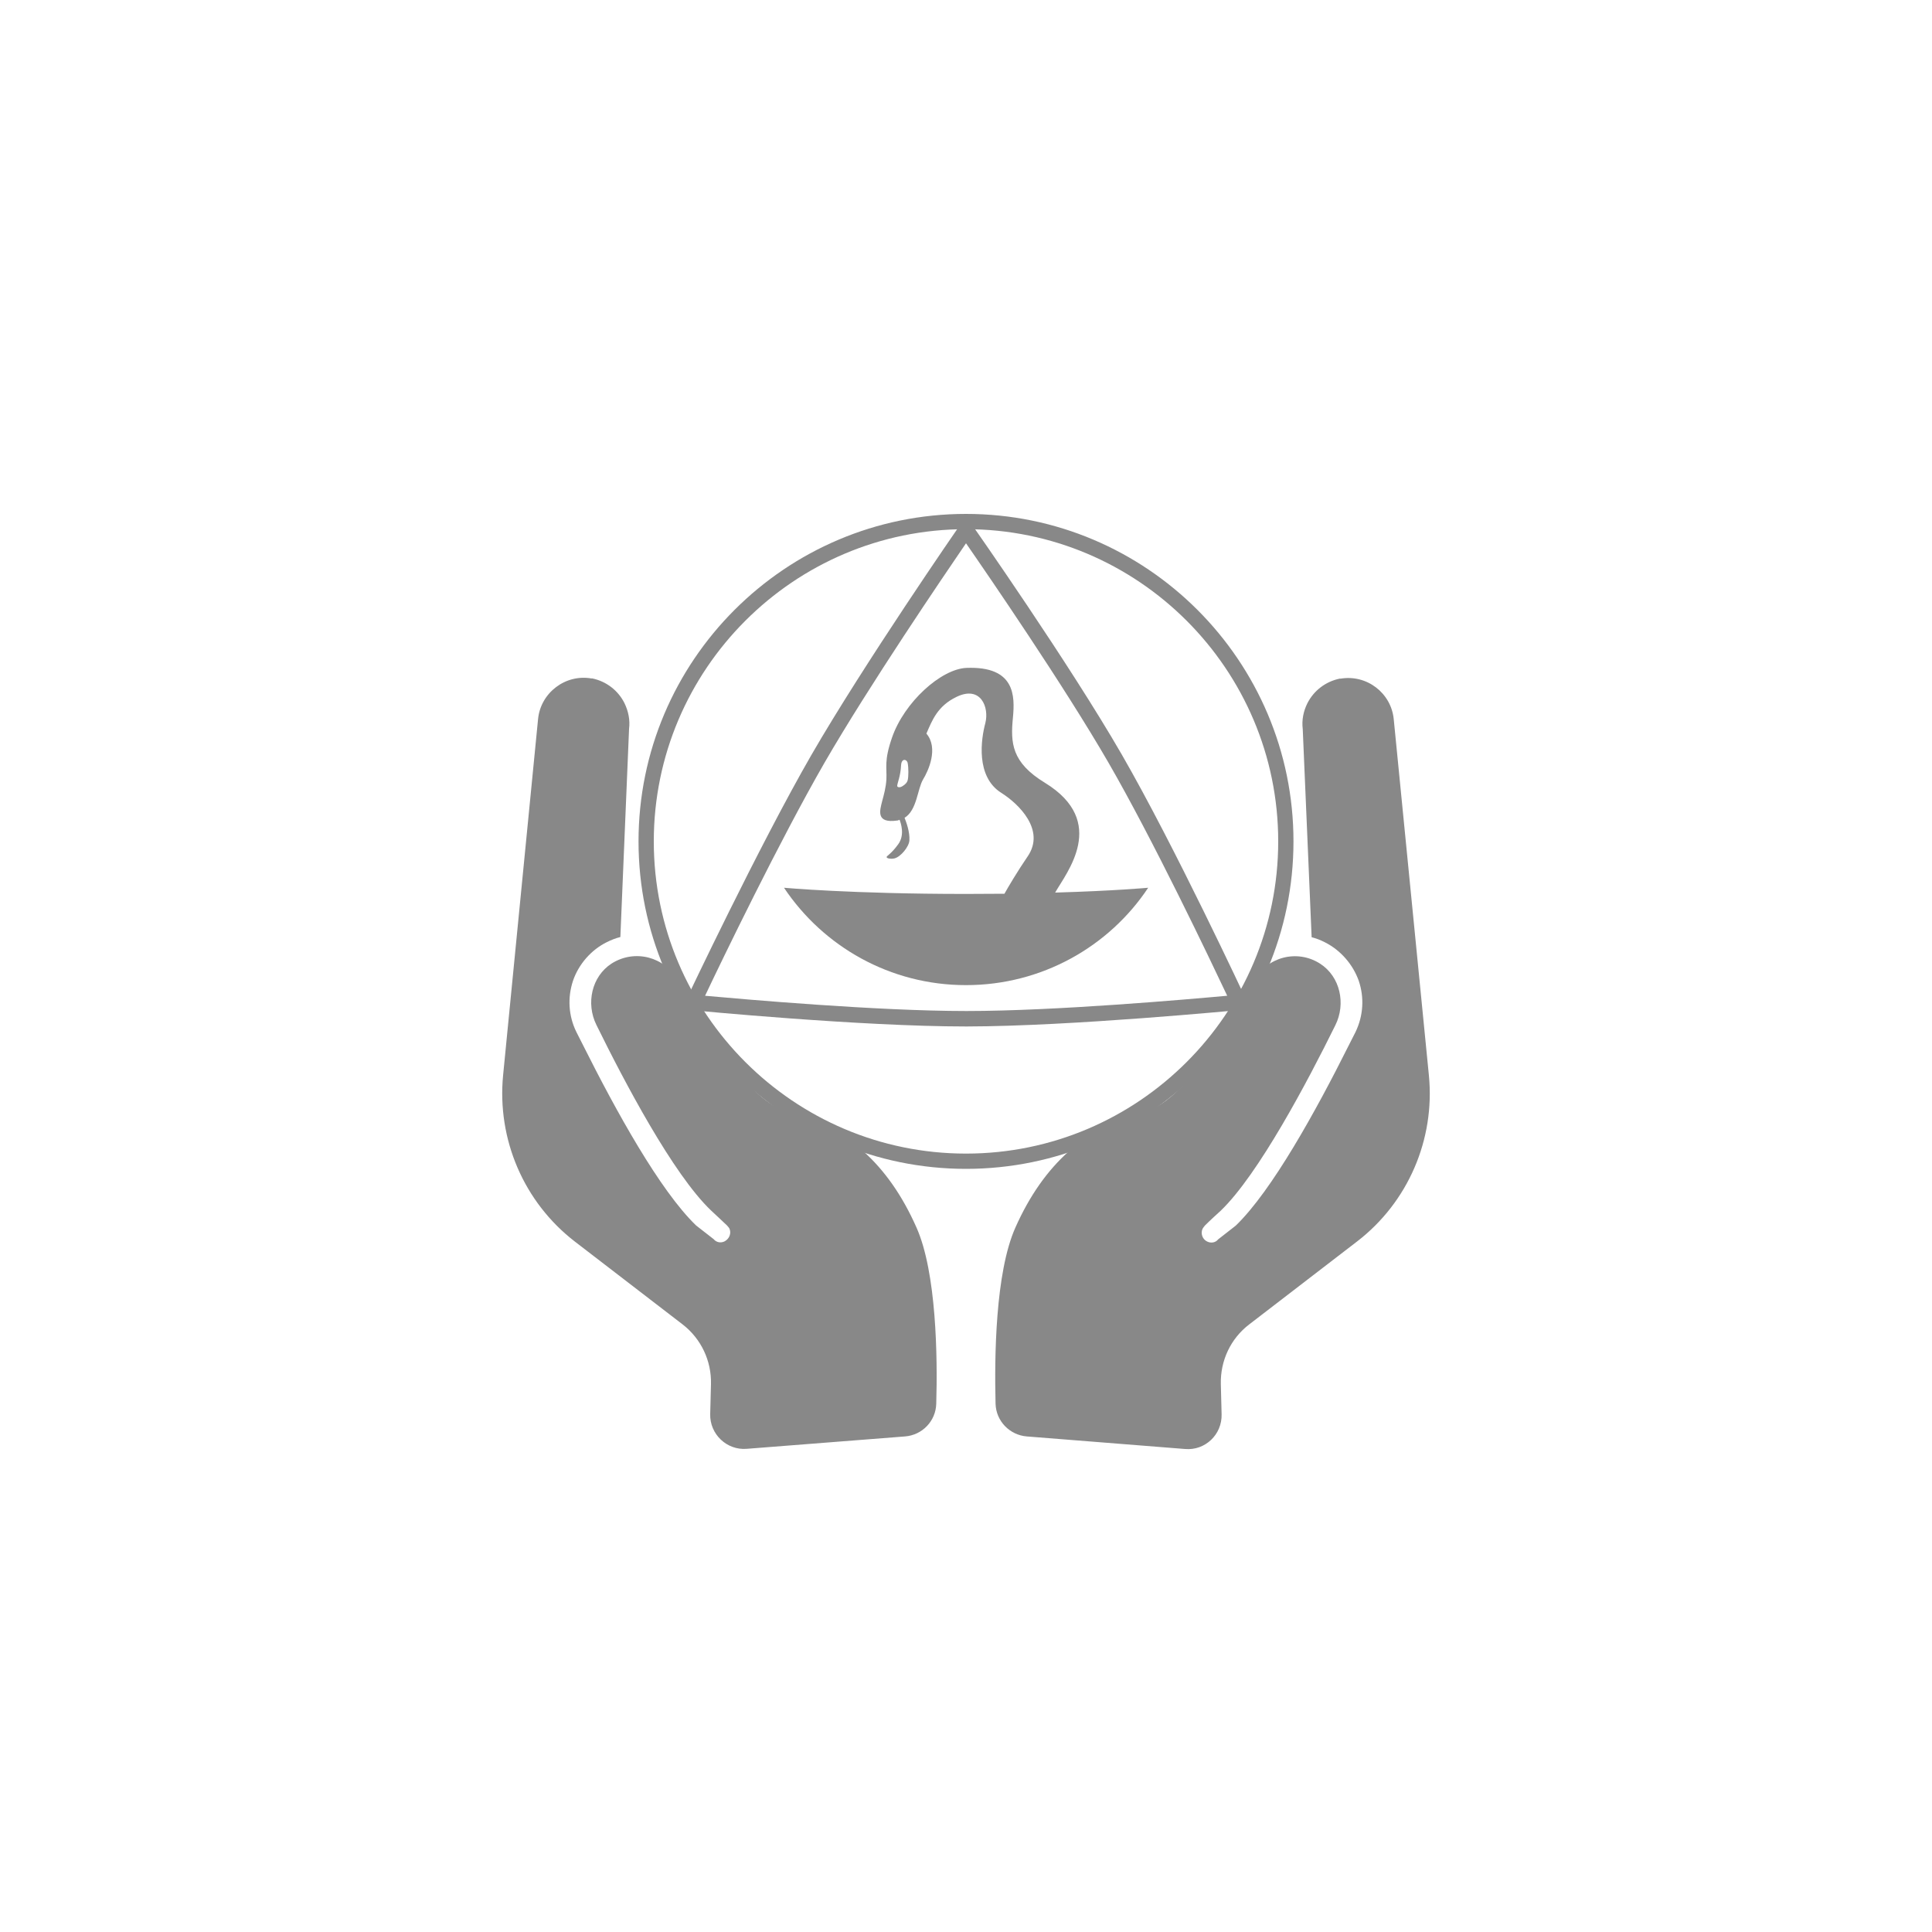 <?xml version="1.0" encoding="UTF-8"?><svg id="c" xmlns="http://www.w3.org/2000/svg" viewBox="0 0 100 100"><defs><style>.e{fill:#888;}</style></defs><path class="e" d="m69.37,35.12c-.76.15-1.37.63-1.7,1.28-.2.4-.3.86-.24,1.34l.46,10.77c.23.06.45.14.68.26.82.41,1.46,1.15,1.76,2,.29.86.24,1.8-.17,2.65l-.35.69c-1.7,3.4-3.98,7.53-5.85,9.33l-.91.71c-.13.17-.37.21-.57.11-.25-.12-.35-.43-.23-.67.02-.04.11-.15.12-.16.29-.29.57-.54.81-.76,1.97-1.89,4.52-6.73,5.94-9.61.55-1.11.25-2.51-.79-3.18-1.2-.77-2.76-.34-3.41.87-1.34,2.47-3.7,6.31-5.71,6.81-2.97.75-5.19,2.69-6.65,5.97-1.05,2.34-1.09,6.76-1.03,9.12.02.9.73,1.63,1.62,1.7l8.19.65c1.04.09,1.92-.75,1.89-1.8l-.04-1.56c-.03-1.21.51-2.36,1.47-3.09l5.58-4.29c2.64-2.03,4.04-5.28,3.72-8.59l-1.82-18.44c-.13-1.36-1.4-2.34-2.77-2.1Zm-38.74,0c-1.36-.25-2.65.74-2.78,2.1l-1.81,18.44c-.32,3.31,1.07,6.56,3.71,8.6l5.58,4.29c.96.74,1.5,1.89,1.47,3.09l-.04,1.55c-.03,1.04.86,1.89,1.9,1.8l8.18-.64c.9-.07,1.6-.8,1.62-1.7.07-2.36.02-6.79-1.03-9.13-1.46-3.29-3.67-5.22-6.64-5.97-2.01-.5-4.38-4.35-5.72-6.81-.65-1.21-2.21-1.63-3.41-.87-1.04.67-1.34,2.07-.79,3.18,1.42,2.89,3.96,7.73,5.94,9.61.23.22.51.47.81.76,0,0,.11.12.13.16.12.25,0,.54-.24.67-.2.1-.43.06-.57-.11l-.91-.71c-1.87-1.8-4.15-5.93-5.85-9.33l-.35-.69c-.41-.84-.46-1.78-.17-2.65.29-.85.94-1.6,1.76-2,.22-.11.45-.2.69-.26l.45-10.77c.06-.47-.04-.93-.24-1.34-.32-.64-.93-1.13-1.69-1.28Z"/><path class="e" d="m50,27.39c-8.91,0-16.16,7.25-16.16,16.16s7.25,16.16,16.16,16.16,16.16-7.25,16.16-16.16-7.25-16.16-16.16-16.16m0,33.11c-9.35,0-16.95-7.6-16.95-16.95s7.6-16.95,16.95-16.95,16.95,7.6,16.95,16.95-7.6,16.95-16.95,16.95"/><path class="e" d="m36.49,51.54c2,.18,8.89.79,13.52.79h.02c4.62,0,11.5-.61,13.49-.79-.86-1.82-3.84-8.08-6.16-12.09-2.31-3.99-6.21-9.67-7.36-11.33-1.14,1.67-5.02,7.37-7.33,11.37-2.31,4.01-5.32,10.24-6.18,12.06m13.52,1.58c-5.48,0-14.08-.83-14.16-.84l-.32-.57c.04-.08,3.73-7.89,6.46-12.63,2.73-4.73,7.64-11.83,7.69-11.9l.32-.47.33.47c.05.07,5,7.13,7.73,11.86,2.74,4.75,6.39,12.59,6.43,12.67l-.32.56c-.09,0-8.67.84-14.13.85h-.02Z"/><path class="e" d="m46.98,40.39c-.03.11-.11.2-.25.29-.16.11-.29.07-.29,0,0-.15.17-.48.2-1.07.02-.38.3-.32.34-.12.05.25.05.71,0,.9m7.64,5.8c.57-1.01,2.76-3.65-.53-5.67-1.74-1.06-1.79-2.07-1.66-3.39.1-1.09.13-2.66-2.41-2.56-1.32.06-3.22,1.78-3.85,3.61-.42,1.21-.26,1.54-.29,2.16-.03.45-.13.79-.22,1.13-.12.48-.34,1.16.78,1,.05,0,.08-.03.12-.04.06.15.29.78-.07,1.27-.36.5-.59.59-.6.66,0,.08.25.11.41.07.32-.08.75-.6.77-.93.03-.44-.17-.97-.25-1.17.65-.4.66-1.49.96-1.99.27-.44.81-1.62.17-2.37.29-.66.56-1.42,1.56-1.9,1.26-.61,1.7.55,1.49,1.36-.22.82-.51,2.77.83,3.61.89.56,2.3,1.92,1.36,3.29-.5.73-1.02,1.6-1.2,1.93-.63,0-1.29.01-1.99.01-5.93,0-9.42-.32-9.42-.32,2.03,3.04,5.49,5.04,9.42,5.04s7.41-2,9.43-5.04c0,0-1.73.16-4.81.25"/></svg>